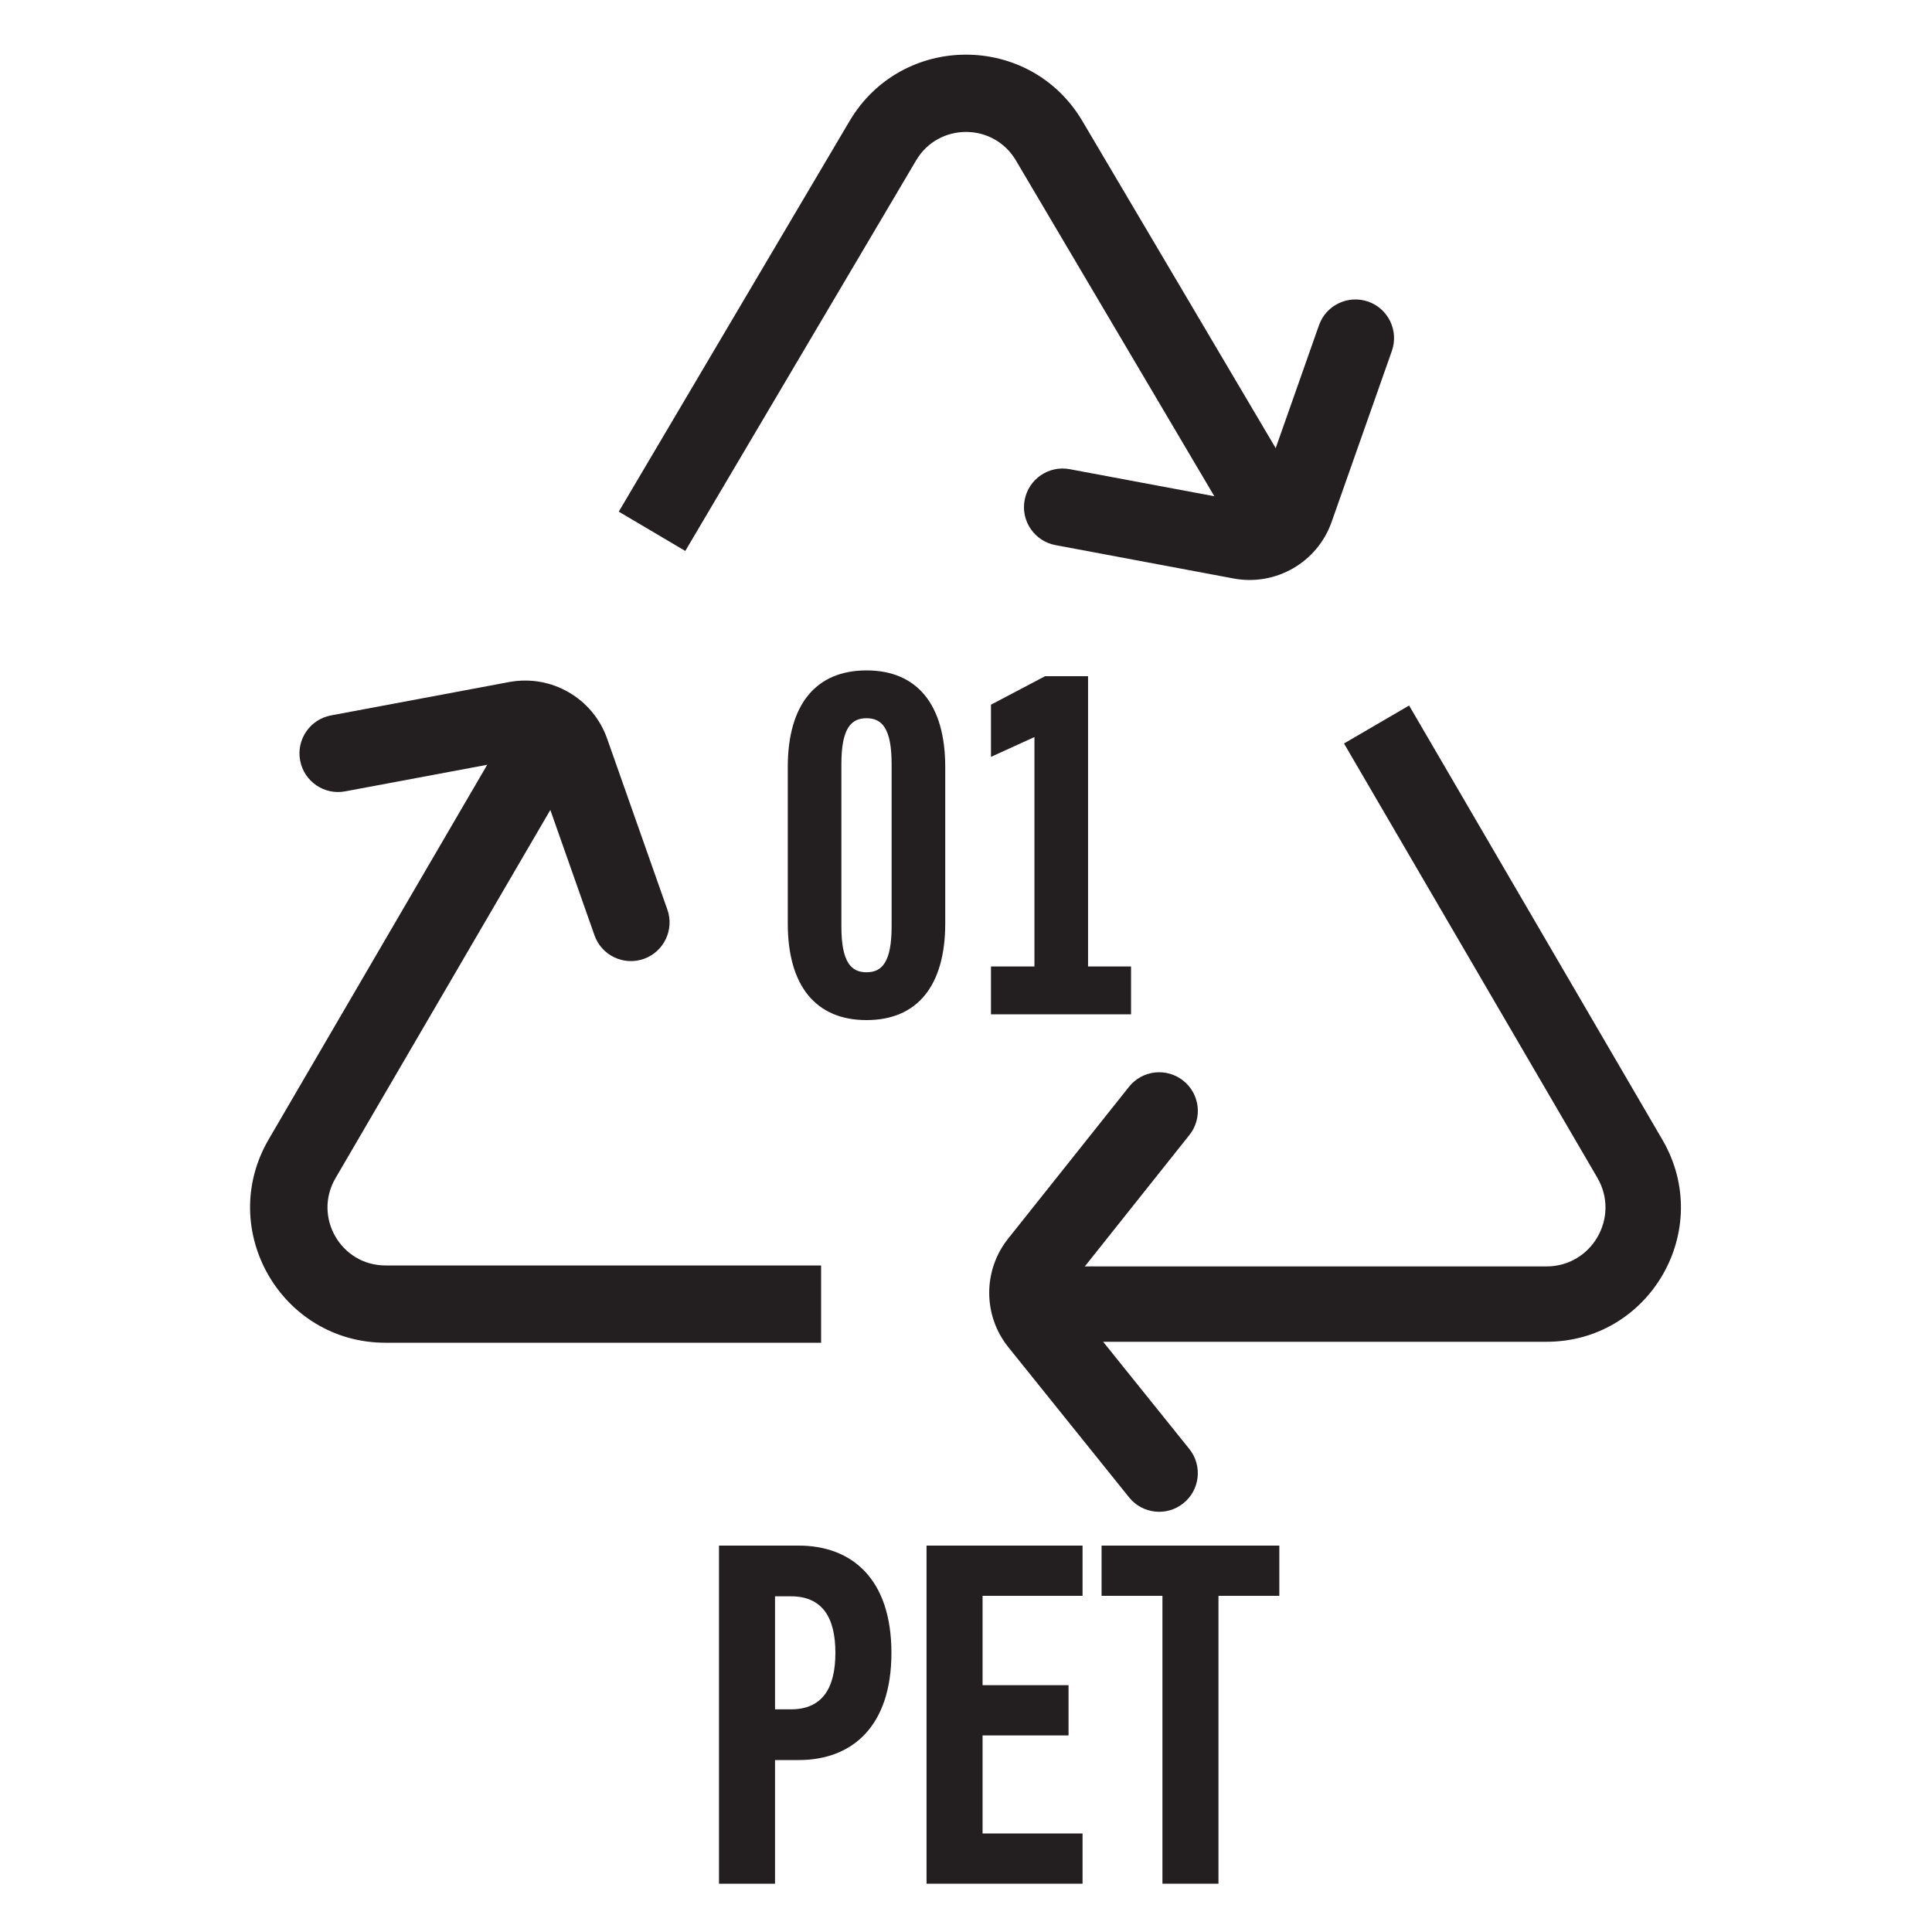 <svg width="40" height="40" viewBox="0 0 40 40" fill="none" xmlns="http://www.w3.org/2000/svg">
<path fill-rule="evenodd" clip-rule="evenodd" d="M21.033 3.321C20.568 2.535 19.431 2.535 18.967 3.321L14.188 11.407L12.811 10.593L17.589 2.507C18.673 0.673 21.327 0.673 22.41 2.507L27.189 10.593L25.811 11.407L21.033 3.321Z" fill="#231F20"/>
<path fill-rule="evenodd" clip-rule="evenodd" d="M6.945 24.395C6.479 25.195 7.056 26.2 7.982 26.2L17 26.2L17 27.8L7.982 27.8C5.821 27.8 4.474 25.456 5.563 23.589L10.809 14.597L12.191 15.403L6.945 24.395Z" fill="#231F20"/>
<path fill-rule="evenodd" clip-rule="evenodd" d="M32.018 26.22C32.96 26.22 33.546 25.199 33.072 24.385L27.826 15.393L29.174 14.607L34.419 23.599C35.5 25.453 34.164 27.78 32.018 27.78L21 27.78L21 26.22L32.018 26.22Z" fill="#231F20"/>
<path fill-rule="evenodd" clip-rule="evenodd" d="M28.328 6.245C28.745 6.392 28.963 6.849 28.817 7.266L27.57 10.805C27.276 11.643 26.414 12.14 25.541 11.977L21.853 11.286C21.419 11.205 21.132 10.787 21.214 10.353C21.295 9.919 21.713 9.632 22.147 9.714L25.836 10.404C25.933 10.422 26.028 10.367 26.061 10.274L27.308 6.734C27.454 6.318 27.911 6.099 28.328 6.245Z" fill="#231F20"/>
<path fill-rule="evenodd" clip-rule="evenodd" d="M24.501 31.123C24.157 31.4 23.653 31.346 23.376 31.001L20.878 27.894C20.35 27.238 20.348 26.304 20.872 25.645L23.374 22.502C23.649 22.156 24.152 22.099 24.498 22.374C24.844 22.649 24.901 23.152 24.626 23.498L22.124 26.642C22.066 26.715 22.066 26.819 22.125 26.891L24.623 29.999C24.9 30.343 24.845 30.847 24.501 31.123Z" fill="#231F20"/>
<path fill-rule="evenodd" clip-rule="evenodd" d="M6.214 15.745C6.132 15.311 6.419 14.893 6.853 14.812L10.541 14.121C11.414 13.958 12.276 14.455 12.57 15.293L13.817 18.832C13.964 19.249 13.745 19.706 13.328 19.853C12.911 19.999 12.454 19.781 12.308 19.364L11.061 15.824C11.028 15.731 10.933 15.676 10.836 15.694L7.147 16.384C6.713 16.466 6.295 16.18 6.214 15.745Z" fill="#231F20"/>
<path d="M16.536 36.44C17.636 36.44 18.456 35.75 18.456 34.22C18.456 32.69 17.636 32 16.536 32H14.886V39H16.046V36.44H16.536ZM17.296 34.22C17.296 34.95 17.026 35.39 16.376 35.39H16.046V33.05H16.376C17.026 33.05 17.296 33.49 17.296 34.22Z" fill="#231F20"/>
<path d="M19.183 39H22.413V37.96H20.343V35.93H22.123V34.89H20.343V33.04H22.413V32H19.183V39Z" fill="#231F20"/>
<path d="M22.807 33.04H24.067V39H25.227V33.04H26.487V32H22.807V33.04Z" fill="#231F20"/>
<path d="M17.42 15.82C17.42 15.08 17.62 14.87 17.94 14.87C18.26 14.87 18.46 15.08 18.46 15.82V19.18C18.46 19.92 18.26 20.13 17.94 20.13C17.62 20.13 17.42 19.92 17.42 19.18V15.82ZM19.57 15.88C19.57 14.59 18.99 13.88 17.94 13.88C16.89 13.88 16.31 14.59 16.31 15.88V19.12C16.31 20.41 16.89 21.12 17.94 21.12C18.99 21.12 19.57 20.41 19.57 19.12V15.88Z" fill="#231F20"/>
<path d="M23.417 21V20.01H22.527V14H21.637L20.517 14.59V15.67L21.417 15.26V20.01H20.517V21H23.417Z" fill="#231F20"/>
</svg>
